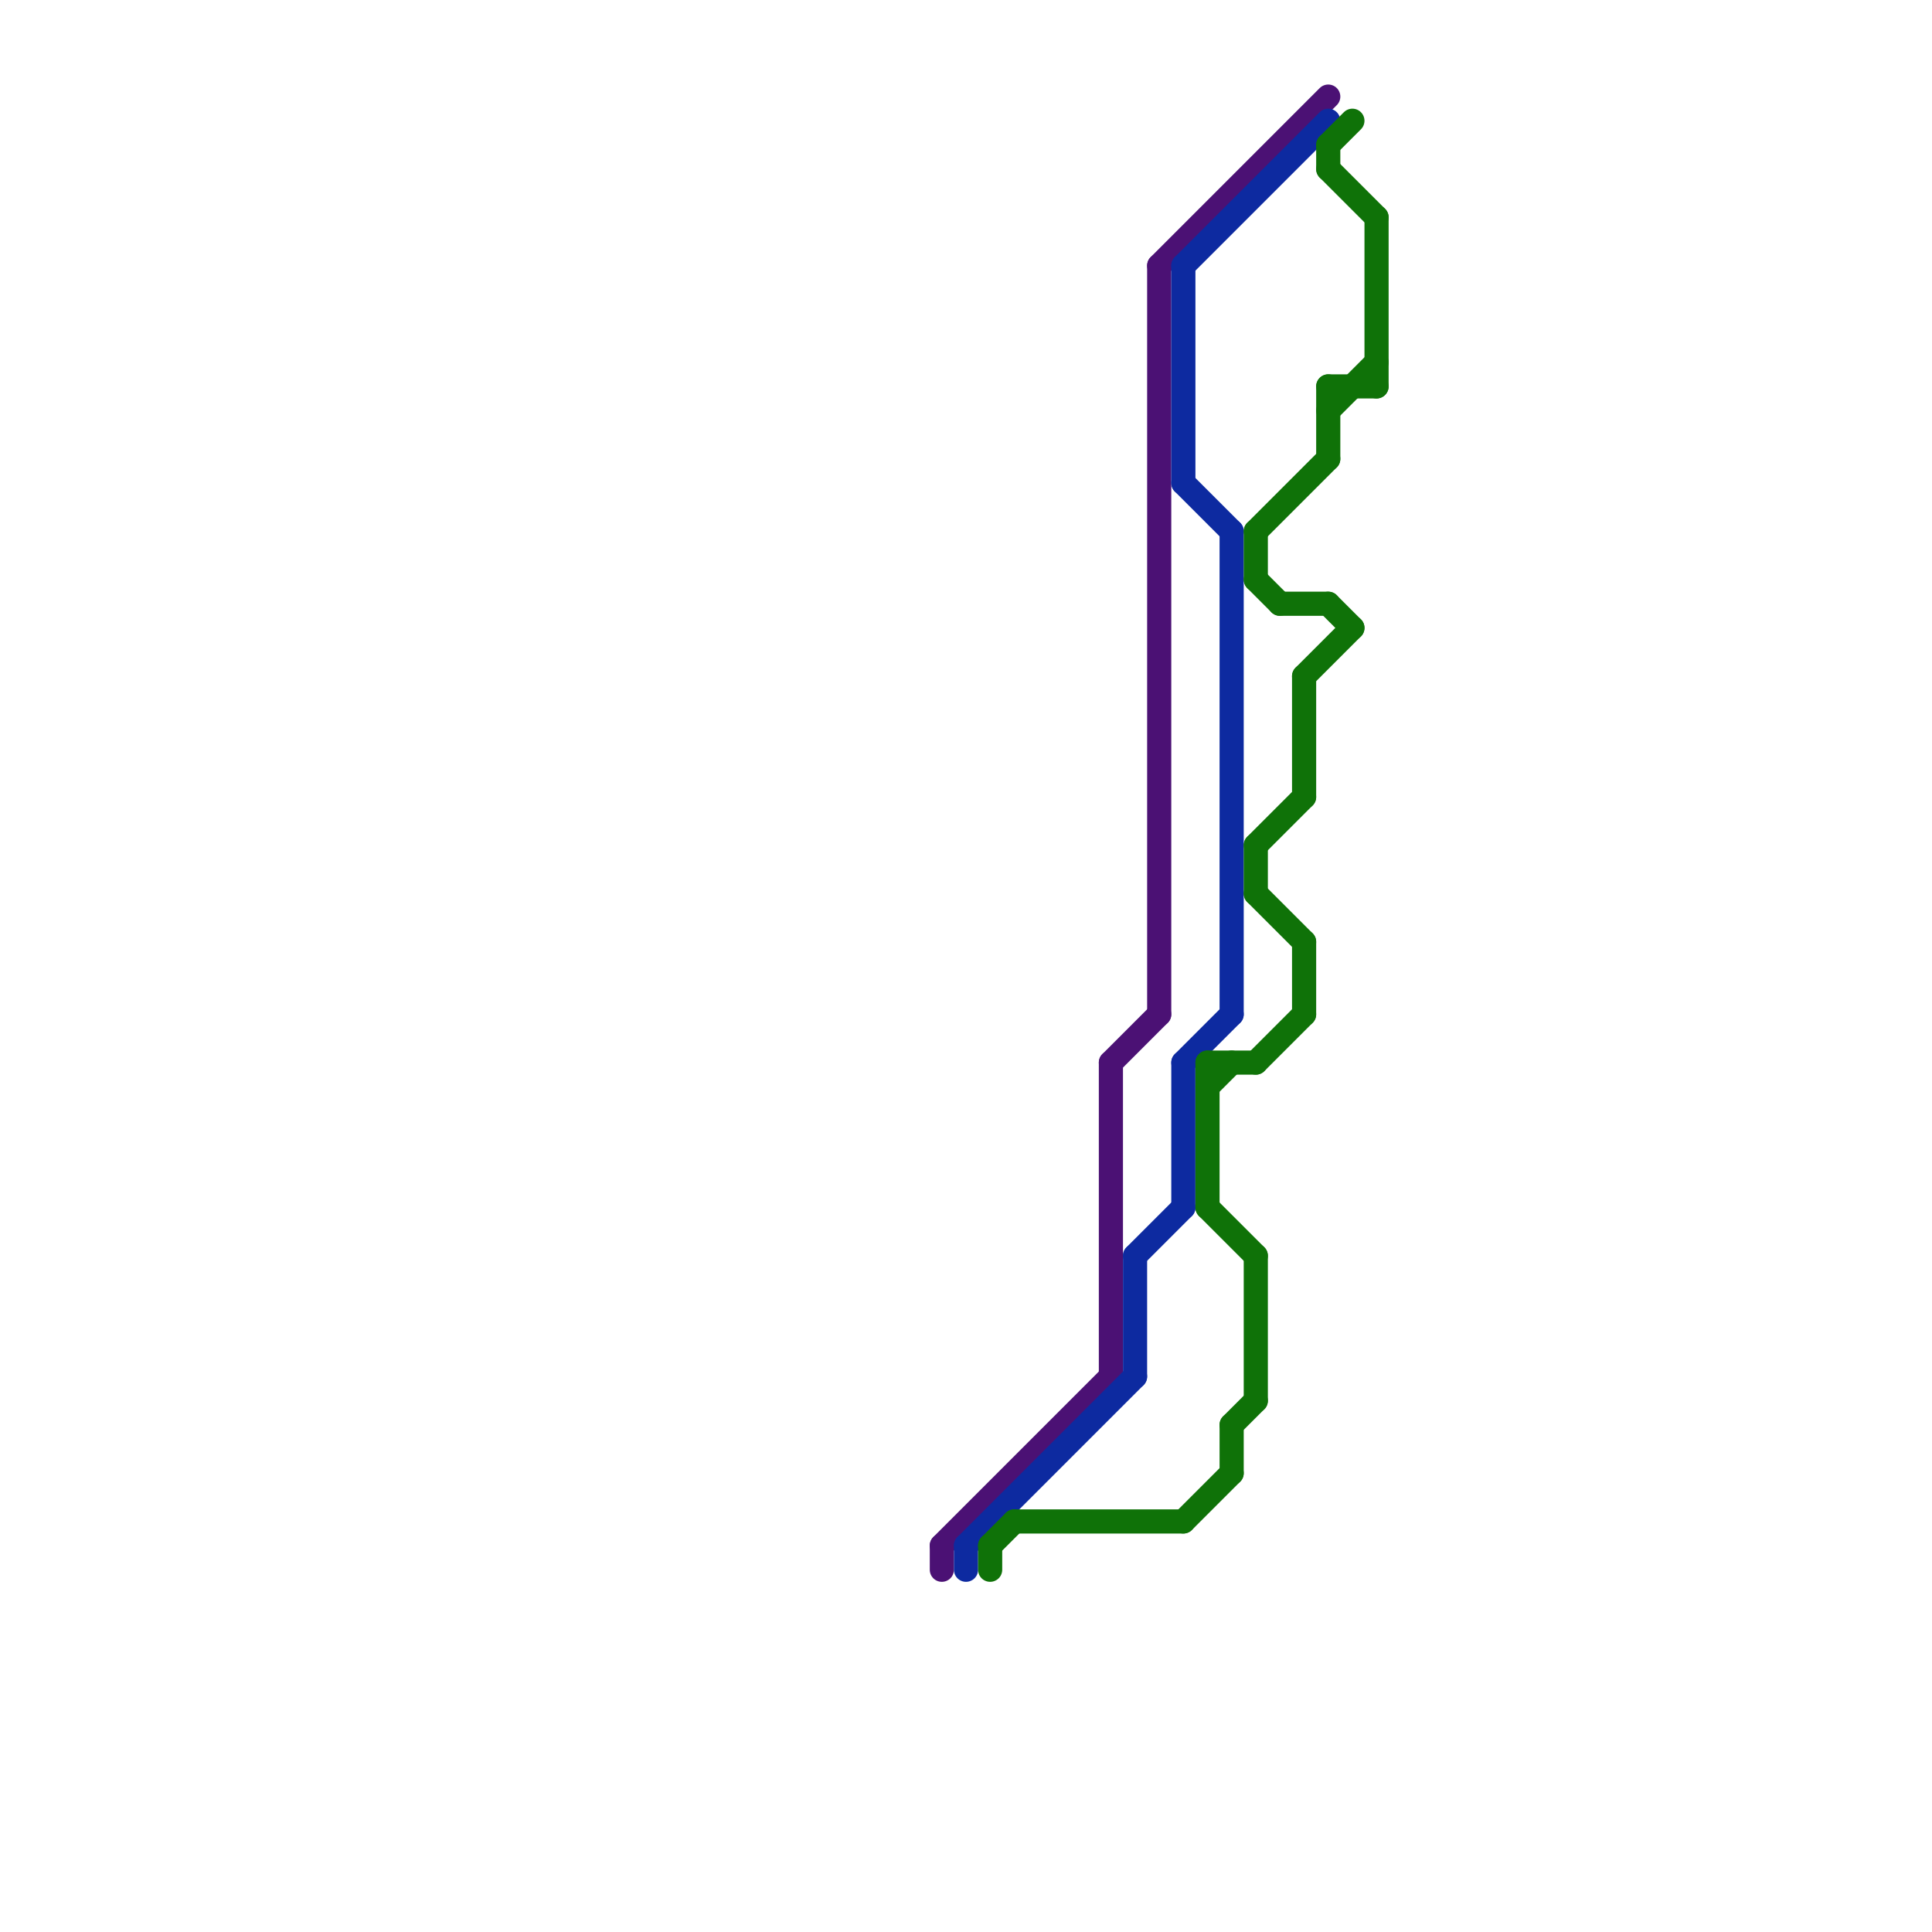 
<svg version="1.1" xmlns="http://www.w3.org/2000/svg" viewBox="0 0 80 80">
<style>text { font: 1px Helvetica; font-weight: 600; white-space: pre; dominant-baseline: central; } line { stroke-width: 1; fill: none; stroke-linecap: round; stroke-linejoin: round; } .c0 { stroke: #4b1174 } .c1 { stroke: #0d2aa0 } .c2 { stroke: #0f7208 }</style><defs><g id="wm-xf"><circle r="1.2" fill="#000"/><circle r="0.9" fill="#fff"/><circle r="0.6" fill="#000"/><circle r="0.3" fill="#fff"/></g><g id="wm"><circle r="0.6" fill="#000"/><circle r="0.3" fill="#fff"/></g></defs><line class="c0" x1="39" y1="64" x2="39" y2="65"/><line class="c0" x1="48" y1="11" x2="55" y2="4"/><line class="c0" x1="48" y1="11" x2="48" y2="42"/><line class="c0" x1="46" y1="44" x2="48" y2="42"/><line class="c0" x1="46" y1="44" x2="46" y2="57"/><line class="c0" x1="39" y1="64" x2="46" y2="57"/><line class="c1" x1="40" y1="64" x2="40" y2="65"/><line class="c1" x1="49" y1="11" x2="49" y2="20"/><line class="c1" x1="47" y1="52" x2="49" y2="50"/><line class="c1" x1="51" y1="22" x2="51" y2="42"/><line class="c1" x1="49" y1="44" x2="49" y2="50"/><line class="c1" x1="47" y1="52" x2="47" y2="57"/><line class="c1" x1="40" y1="64" x2="47" y2="57"/><line class="c1" x1="49" y1="20" x2="51" y2="22"/><line class="c1" x1="49" y1="44" x2="51" y2="42"/><line class="c1" x1="49" y1="11" x2="55" y2="5"/><line class="c2" x1="52" y1="22" x2="55" y2="19"/><line class="c2" x1="52" y1="44" x2="54" y2="42"/><line class="c2" x1="52" y1="52" x2="52" y2="58"/><line class="c2" x1="49" y1="63" x2="51" y2="61"/><line class="c2" x1="55" y1="16" x2="57" y2="16"/><line class="c2" x1="54" y1="28" x2="56" y2="26"/><line class="c2" x1="55" y1="6" x2="55" y2="7"/><line class="c2" x1="57" y1="9" x2="57" y2="16"/><line class="c2" x1="50" y1="44" x2="52" y2="44"/><line class="c2" x1="55" y1="7" x2="57" y2="9"/><line class="c2" x1="50" y1="44" x2="50" y2="50"/><line class="c2" x1="55" y1="16" x2="55" y2="19"/><line class="c2" x1="55" y1="17" x2="57" y2="15"/><line class="c2" x1="53" y1="25" x2="55" y2="25"/><line class="c2" x1="55" y1="6" x2="56" y2="5"/><line class="c2" x1="51" y1="59" x2="52" y2="58"/><line class="c2" x1="52" y1="37" x2="54" y2="39"/><line class="c2" x1="52" y1="24" x2="53" y2="25"/><line class="c2" x1="50" y1="45" x2="51" y2="44"/><line class="c2" x1="42" y1="63" x2="49" y2="63"/><line class="c2" x1="52" y1="35" x2="52" y2="37"/><line class="c2" x1="41" y1="64" x2="41" y2="65"/><line class="c2" x1="52" y1="22" x2="52" y2="24"/><line class="c2" x1="52" y1="35" x2="54" y2="33"/><line class="c2" x1="55" y1="25" x2="56" y2="26"/><line class="c2" x1="50" y1="50" x2="52" y2="52"/><line class="c2" x1="41" y1="64" x2="42" y2="63"/><line class="c2" x1="54" y1="28" x2="54" y2="33"/><line class="c2" x1="51" y1="59" x2="51" y2="61"/><line class="c2" x1="54" y1="39" x2="54" y2="42"/>
</svg>
